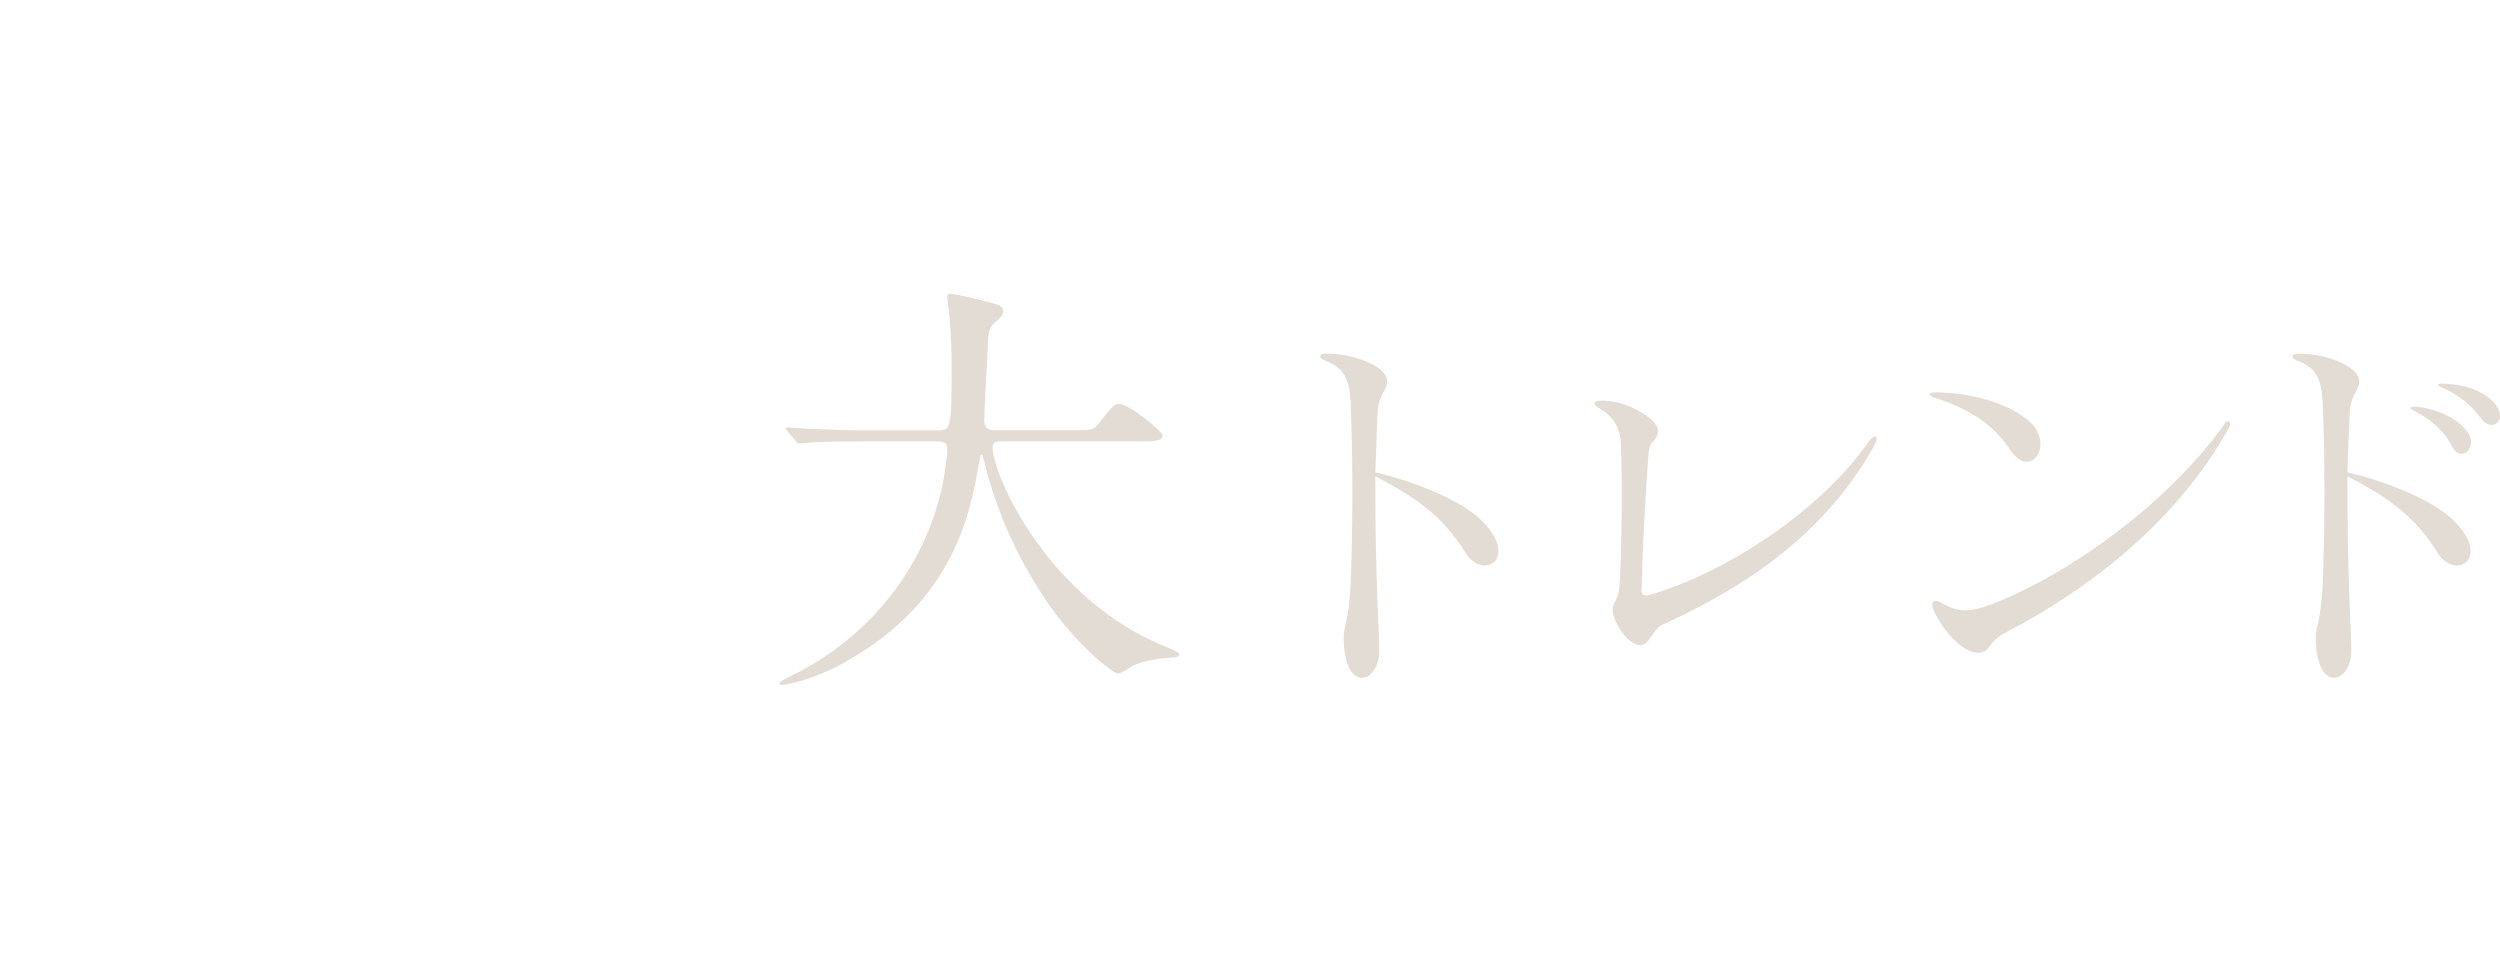 <?xml version="1.0" encoding="UTF-8"?><svg id="_レイヤー_2" xmlns="http://www.w3.org/2000/svg" viewBox="0 0 637.49 245.87"><defs><style>.cls-1{fill:#e3dcd4;}</style></defs><g id="design"><path class="cls-1" d="M219.76,112.55c-9.51,0-12.53.22-13.61.33-.43,0-1.94.22-2.27.22-.43,0-.65-.22-.97-.65l-2.05-2.49c-.43-.54-.54-.54-.54-.76s.22-.22.43-.22c.76,0,4.1.33,4.75.33,5.29.22,9.72.43,14.8.43h18.69c3.35,0,3.67,0,3.67-15.29,0-2.6,0-8.35-.65-14.96-.11-.65-.43-3.14-.43-3.69s0-.87.65-.87c1.73,0,9.83,2.06,11.23,2.49,1.4.33,2.38.87,2.38,1.95,0,.87-.54,1.52-1.73,2.49-2.05,1.73-2.05,2.28-2.27,7.37-.11,2.82-.86,15.4-.86,18s1.94,2.49,3.67,2.49h18.69c4.97,0,5.51,0,6.91-1.84,3.46-4.45,3.89-4.88,5.18-4.88,2.38,0,11.02,6.94,11.02,8.02,0,1.52-2.16,1.52-5.73,1.52h-34.46c-2.38,0-3.13,0-3.13,1.73,0,6.61,14.04,38.82,44.61,50.85q2.92,1.19,2.92,1.63c0,.76-.54.87-2.16.98-3.35.22-6.16.54-9.72,2.06-.54.33-2.92,1.95-3.56,1.95-1.94,0-11.56-8.67-17.28-16.91-7.89-11.28-13.61-23.53-16.85-36.76-.11-.65-.54-2.17-.76-2.17-.32,0-.32.33-.76,2.6-2.16,12.14-6.16,34.7-34.03,50.31-7.99,4.55-15.23,5.86-16.09,5.86-.22,0-.65-.11-.65-.43,0-.54,2.38-1.63,3.46-2.17,7.56-3.58,30.14-16.81,37.59-46.19,1.19-4.88,1.73-10.63,1.73-10.95,0-2.39-1.19-2.39-2.92-2.39h-18.9Z"/><path class="cls-1" d="M351.68,166.07c0,4.06-2.21,6.77-4.43,6.77s-4.62-3-4.62-10.34c0-2.9,1.25-3.96,1.73-12.86.29-5.99.48-14.89.48-23.78s-.19-17.79-.48-23.78c-.29-5.32-1.73-8.31-6.07-9.96-1.06-.39-1.64-.87-1.64-1.26s.58-.68,1.64-.68h.29c6.45,0,15.02,3.19,15.12,6.86v.19c0,2.42-2.21,3.38-2.41,7.93-.19,4.16-.48,11.12-.58,15.27,11.36,2.71,22.53,7.64,27.15,12.37,3.08,3.09,4.24,5.7,4.24,7.73,0,2.32-1.54,3.67-3.47,3.67-1.64,0-3.47-.97-4.91-3.19-5.49-8.89-12.04-13.92-23.01-19.53v3.09c0,23.2.96,36.06.96,40.89v.58Z"/><path class="cls-1" d="M418.24,164.53c-3.37,0-7.03-6.57-7.03-8.8v-.1c.1-2.71,1.54-1.74,1.83-7.25.29-5.22.48-12.37.48-20.98,0-4.25,0-8.99-.19-13.92-.19-5.41-2.79-7.73-5.49-9.38-.87-.48-1.25-.87-1.25-1.26s.67-.68,1.93-.68h.39c6.45.1,13.86,4.93,13.86,7.54v.1c-.1,3.19-2.12,1.84-2.41,5.99-1.06,14.5-1.44,22.72-1.73,33.83,0,.29-.1.58-.1.77,0,.97.39,1.45,1.16,1.45.29,0,.67-.1,1.16-.19,19.64-5.8,43.33-21.46,55.46-38.76.77-1.06,1.44-1.64,1.83-1.64.19,0,.39.19.39.58,0,.48-.19,1.06-.67,1.93-11.94,21.36-31.1,35.19-53.92,45.53-2.6,1.16-2.98,4.93-5.58,5.22h-.1Z"/><path class="cls-1" d="M494.02,100.05c9.15.19,18.2,2.9,23.3,7.25,2.12,1.84,2.98,4.06,2.98,5.99,0,2.42-1.44,4.45-3.47,4.45-1.25,0-2.79-.87-4.14-2.9-4.24-6.28-9.82-10.34-19.16-13.34-.96-.29-1.54-.77-1.54-.97,0-.29.58-.48,1.64-.48h.39ZM511.16,161.43c-4.04,2.13-3.37,4.25-5.87,4.93-.29.1-.67.1-.96.1-4.33,0-9.63-6.77-11.46-11.31-.1-.39-.19-.68-.19-.97,0-.58.29-.97.87-.97.39,0,.96.19,1.64.58,2.02,1.16,3.75,1.84,5.87,1.84,1.93,0,4.04-.48,7.03-1.64,20.41-7.93,45.06-26.2,58.83-45.43.48-.77.96-1.16,1.35-1.16.29,0,.39.19.39.58s-.1.87-.48,1.45c-13,23.3-35.14,40.7-57,52.01Z"/><path class="cls-1" d="M599.56,166.07c0,4.06-2.21,6.77-4.43,6.77s-4.62-3-4.62-10.34c0-2.9,1.25-3.96,1.73-12.86.29-5.99.48-14.89.48-23.78s-.19-17.79-.48-23.78c-.29-5.32-1.73-8.31-6.07-9.96-1.06-.39-1.64-.87-1.64-1.26s.58-.68,1.64-.68h.29c6.45,0,15.02,3.19,15.12,6.86v.19c0,2.42-2.21,3.38-2.41,7.93-.19,4.16-.48,11.12-.58,15.27,11.36,2.71,22.53,7.64,27.15,12.37,3.08,3.09,4.24,5.7,4.24,7.73,0,2.32-1.54,3.67-3.47,3.67-1.64,0-3.47-.97-4.91-3.19-5.49-8.89-12.04-13.92-23.01-19.53v3.09c0,23.2.96,36.06.96,40.89v.58ZM616.21,103.72c5.2.48,10.4,3,12.81,6.19.77.97,1.06,2.03,1.06,2.9,0,1.64-1.06,2.9-2.31,2.9-.96,0-1.93-.58-2.7-2.22-1.54-3.09-4.72-6.28-9.24-8.6-.77-.39-1.16-.68-1.16-.87s.29-.29.87-.29h.67ZM623.05,97.83c6.07.19,10.4,2.13,12.81,4.74,1.16,1.26,1.64,2.42,1.64,3.48,0,1.35-.96,2.32-2.12,2.32-.96,0-1.93-.58-2.79-1.74-2.12-2.9-5.2-5.8-9.92-7.83-.58-.19-.96-.48-.96-.68s.29-.29.87-.29h.48Z"/></g></svg>
